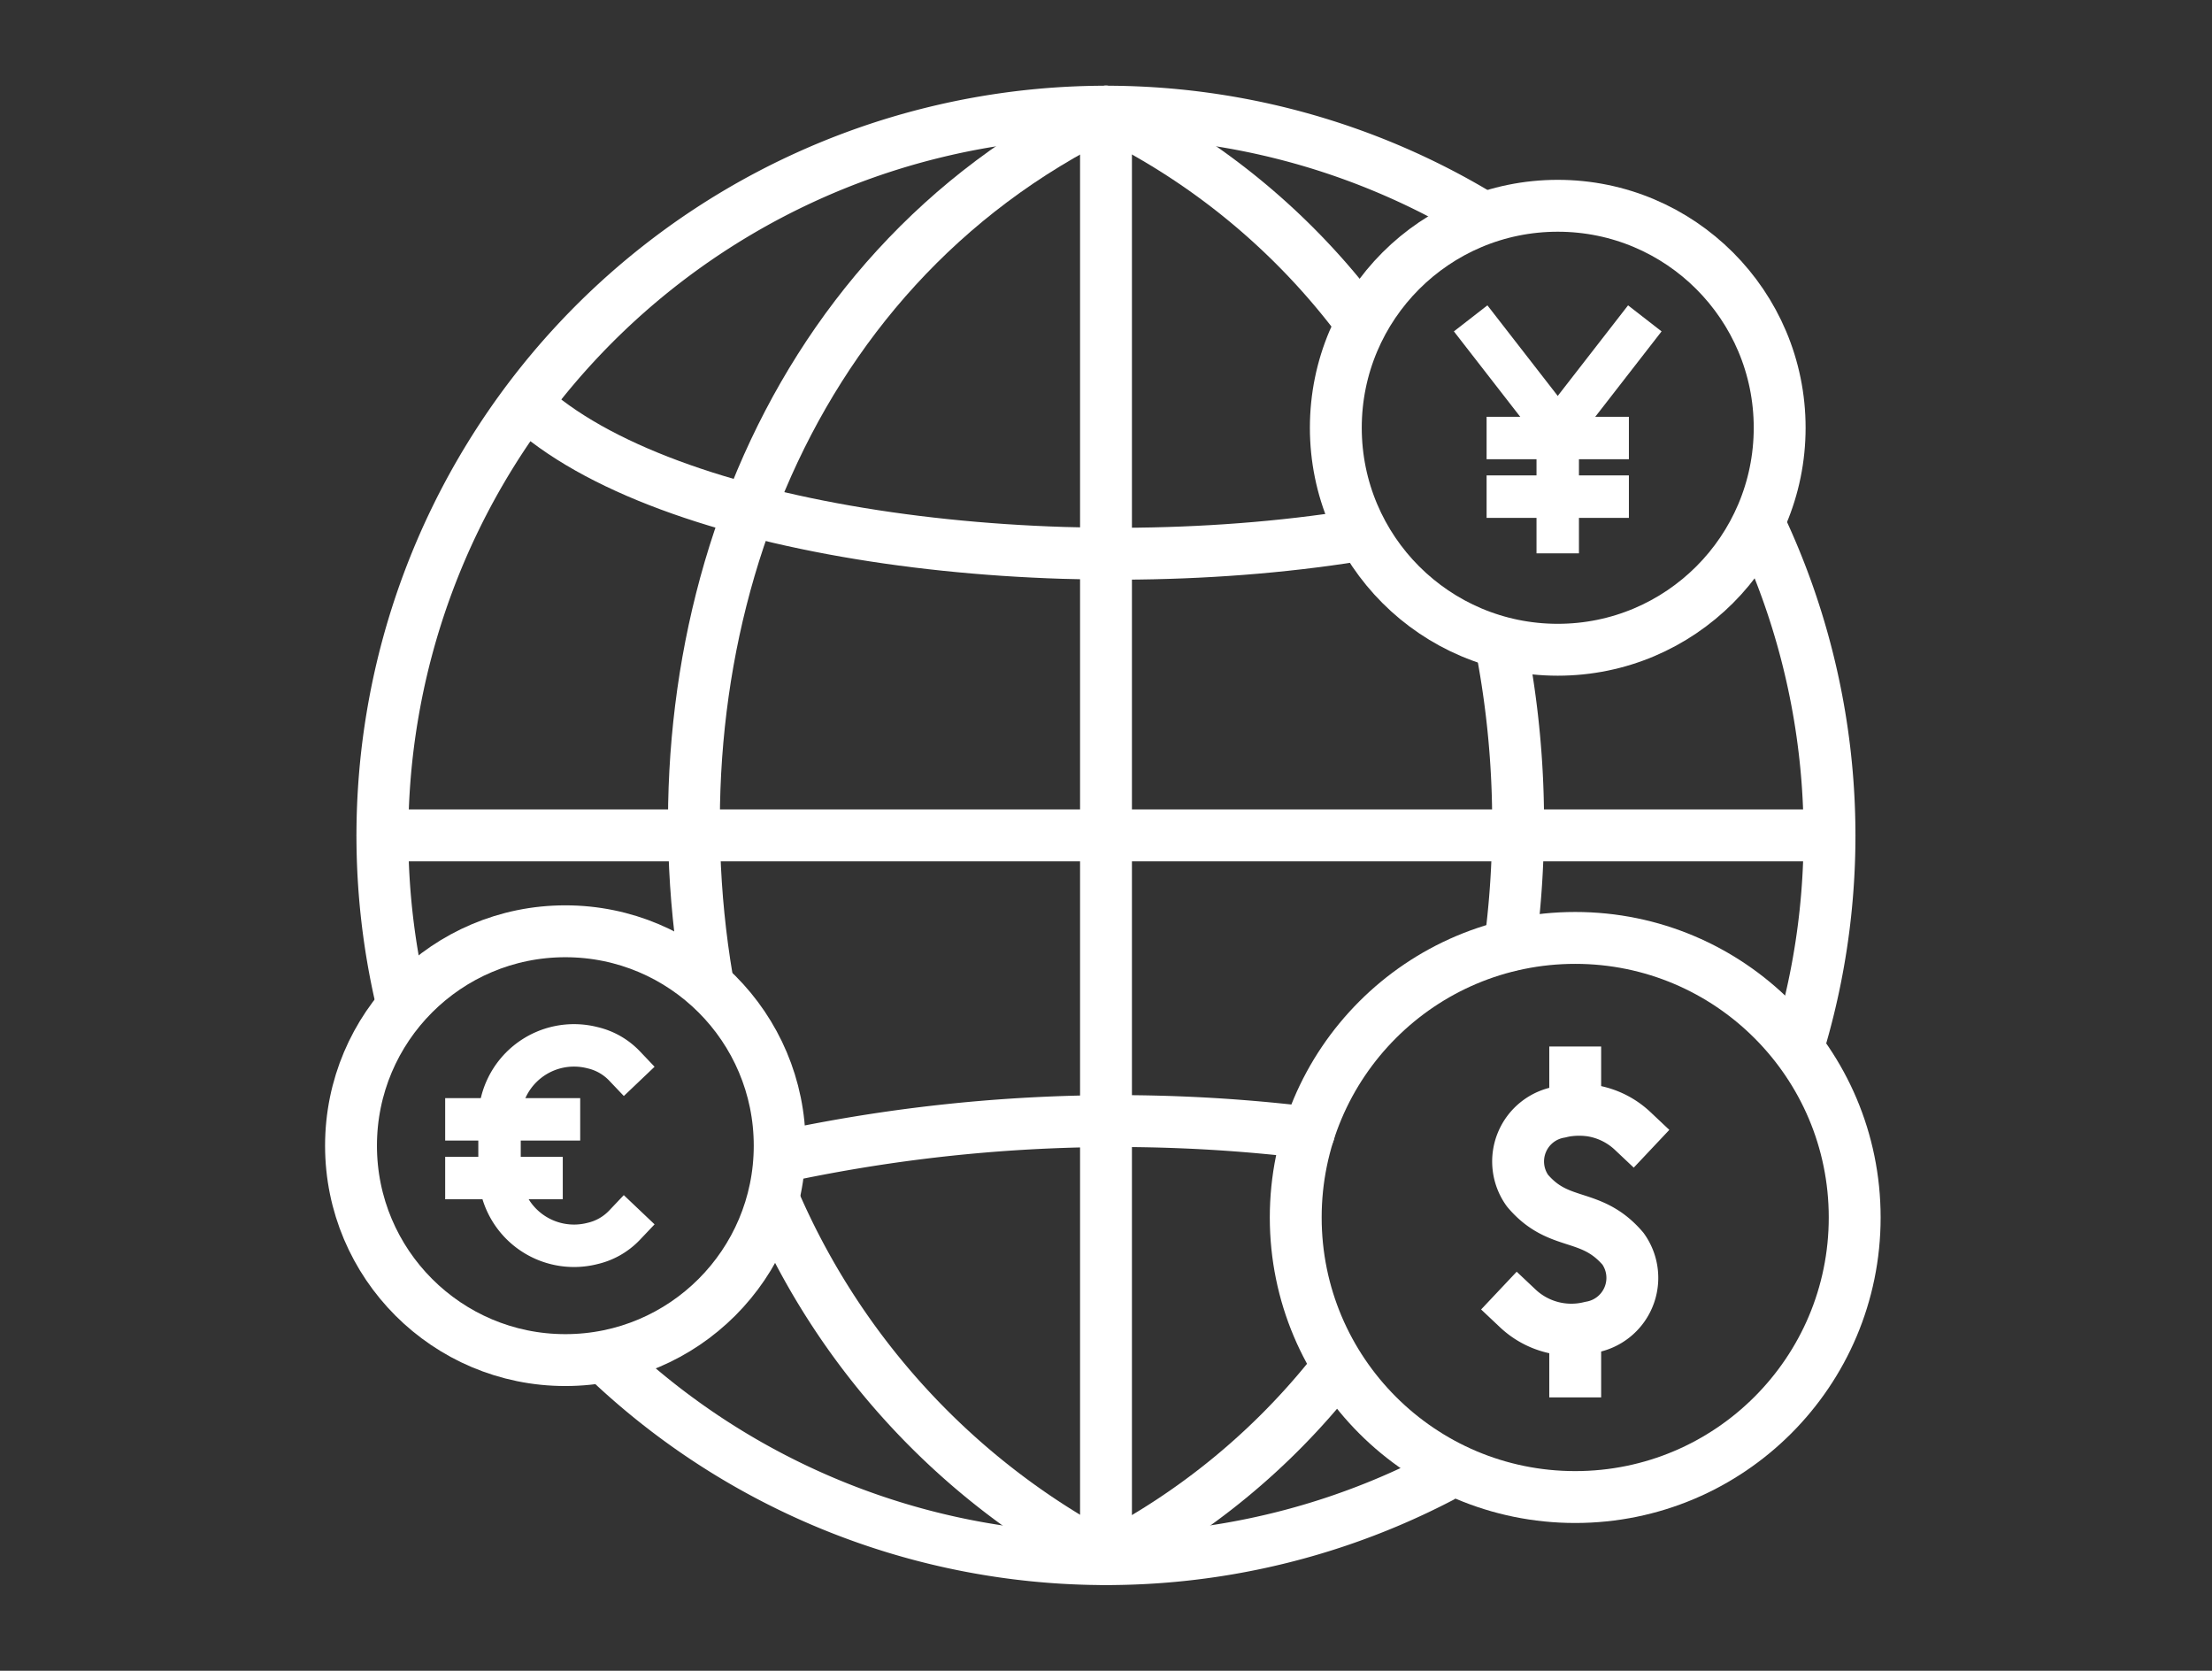 <?xml version="1.0" encoding="utf-8"?>
<svg xmlns="http://www.w3.org/2000/svg" id="Group_30543" data-name="Group 30543" width="98" height="74" viewBox="0 0 98 74">
  <rect x="0" y="0" width="98" height="74" fill="#333333" stroke="none"/>
  <g id="Group_30208" data-name="Group 30208" transform="translate(16.945 4.945)">
    <path id="Path_278160" data-name="Path 278160" d="M984.266,687.969a32.066,32.066,0,0,1,47.708-34.758" transform="translate(-983.44 -648.656)" fill="none" stroke="#ffffff" stroke-linecap="round" stroke-linejoin="round" stroke-width="2.298"/>
    <path id="Path_278161" data-name="Path 278161" d="M1044.516,667.081a32.189,32.189,0,0,1,1.7,22.81" transform="translate(-983.44 -648.656)" fill="none" stroke="#ffffff" stroke-linecap="round" stroke-linejoin="round" stroke-width="2.298"/>
    <path id="Path_278162" data-name="Path 278162" d="M1030.328,709.135a32.077,32.077,0,0,1-36.881-5.156" transform="translate(-983.44 -648.656)" fill="none" stroke="#ffffff" stroke-linecap="round" stroke-linejoin="round" stroke-width="2.298"/>
    <line id="Line_180" data-name="Line 180" y2="64.11" transform="translate(32.055)" fill="none" stroke="#ffffff" stroke-linecap="round" stroke-linejoin="round" stroke-width="2.298"/>
    <path id="Path_278163" data-name="Path 278163" d="M1015.495,648.657c-14.636,7.114-20.185,23.546-17.673,38.419" transform="translate(-983.44 -648.656)" fill="none" stroke="#ffffff" stroke-linecap="round" stroke-linejoin="round" stroke-width="2.298"/>
    <path id="Path_278164" data-name="Path 278164" d="M1000.827,696.97a32.477,32.477,0,0,0,14.668,15.8" transform="translate(-983.44 -648.656)" fill="none" stroke="#ffffff" stroke-linecap="round" stroke-linejoin="round" stroke-width="2.298"/>
    <path id="Path_278165" data-name="Path 278165" d="M1015.495,648.657a30.742,30.742,0,0,1,11.217,9.233" transform="translate(-983.44 -648.656)" fill="none" stroke="#ffffff" stroke-linecap="round" stroke-linejoin="round" stroke-width="2.298"/>
    <path id="Path_278166" data-name="Path 278166" d="M1032.98,672.205a41.172,41.172,0,0,1,.414,13.371" transform="translate(-983.44 -648.656)" fill="none" stroke="#ffffff" stroke-linecap="round" stroke-linejoin="round" stroke-width="2.298"/>
    <path id="Path_278167" data-name="Path 278167" d="M1025.593,704.466a30.832,30.832,0,0,1-10.1,8.3" transform="translate(-983.44 -648.656)" fill="none" stroke="#ffffff" stroke-linecap="round" stroke-linejoin="round" stroke-width="2.298"/>
    <path id="Path_278168" data-name="Path 278168" d="M1026.565,667.436c-13.119,2.094-30,.031-36.492-5.6" transform="translate(-983.44 -648.656)" fill="none" stroke="#ffffff" stroke-linecap="round" stroke-linejoin="round" stroke-width="2.298"/>
    <path id="Path_278169" data-name="Path 278169" d="M1024.484,693.876a70.783,70.783,0,0,0-23.152,1.021" transform="translate(-983.44 -648.656)" fill="none" stroke="#ffffff" stroke-linecap="round" stroke-linejoin="round" stroke-width="2.298"/>
    <line id="Line_181" data-name="Line 181" x2="64.11" transform="translate(0 32.055)" fill="none" stroke="#ffffff" stroke-linecap="round" stroke-linejoin="round" stroke-width="2.298"/>
  </g>
  <g id="Group_30209" data-name="Group 30209" transform="translate(57.406 41.541)">
    <circle id="Ellipse_265" data-name="Ellipse 265" cx="12.382" cy="12.382" r="12.382" fill="none" stroke="#ffffff" stroke-linecap="round" stroke-linejoin="round" stroke-width="2.298"/>
    <path id="Path_278170" data-name="Path 278170" d="M1033.738,701.66a3.459,3.459,0,0,0,3.222.836,2.217,2.217,0,0,0,1.457-3.453l-.017-.024c-1.43-1.67-2.832-.914-4.233-2.576l-.017-.024a2.217,2.217,0,0,1,1.456-3.453,3.459,3.459,0,0,1,3.222.836" transform="translate(-1023.901 -685.252)" fill="none" stroke="#ffffff" stroke-linecap="square" stroke-linejoin="round" stroke-width="2.298"/>
    <line id="Line_182" data-name="Line 182" y2="1.651" transform="translate(12.382 5.959)" fill="none" stroke="#ffffff" stroke-linecap="square" stroke-linejoin="round" stroke-width="2.298"/>
    <line id="Line_183" data-name="Line 183" y2="1.651" transform="translate(12.382 17.551)" fill="none" stroke="#ffffff" stroke-linecap="square" stroke-linejoin="round" stroke-width="2.298"/>
  </g>
  <g id="Group_30211" data-name="Group 30211" transform="translate(15.551 41.247)">
    <circle id="Ellipse_266" data-name="Ellipse 266" cx="9.496" cy="9.496" r="9.496" fill="none" stroke="#ffffff" stroke-linecap="round" stroke-linejoin="round" stroke-width="2.298"/>
    <g id="Group_30210" data-name="Group 30210" transform="translate(5.112 5.078)">
      <path id="Path_278171" data-name="Path 278171" d="M994.166,697.973a2.835,2.835,0,0,1-1.423.812,3.3,3.3,0,0,1-4.117-3.2v-2.271a3.3,3.3,0,0,1,4.117-3.2,2.841,2.841,0,0,1,1.423.811" transform="translate(-987.158 -690.036)" fill="none" stroke="#ffffff" stroke-linecap="square" stroke-linejoin="round" stroke-width="1.88"/>
      <line id="Line_184" data-name="Line 184" x2="4.102" transform="translate(0 3.252)" fill="none" stroke="#ffffff" stroke-linecap="square" stroke-linejoin="round" stroke-width="1.88"/>
      <line id="Line_185" data-name="Line 185" x2="3.33" transform="translate(0 5.851)" fill="none" stroke="#ffffff" stroke-linecap="square" stroke-linejoin="round" stroke-width="1.88"/>
    </g>
  </g>
  <g id="Group_30212" data-name="Group 30212" transform="translate(59.182 9.114)">
    <circle id="Ellipse_267" data-name="Ellipse 267" cx="9.832" cy="9.832" r="9.832" fill="none" stroke="#ffffff" stroke-linecap="round" stroke-linejoin="round" stroke-width="2.298"/>
    <line id="Line_186" data-name="Line 186" x2="3.282" y2="4.225" transform="translate(6.55 5.729)" fill="none" stroke="#ffffff" stroke-linecap="square" stroke-linejoin="round" stroke-width="1.88"/>
    <path id="Path_278172" data-name="Path 278172" d="M1038.79,658.555l-3.282,4.225v4.5" transform="translate(-1025.677 -652.826)" fill="none" stroke="#ffffff" stroke-linecap="square" stroke-linejoin="round" stroke-width="1.88"/>
    <line id="Line_187" data-name="Line 187" x2="4.424" transform="translate(7.62 10.286)" fill="none" stroke="#ffffff" stroke-linecap="square" stroke-linejoin="round" stroke-width="1.88"/>
    <line id="Line_188" data-name="Line 188" x2="4.424" transform="translate(7.62 12.882)" fill="none" stroke="#ffffff" stroke-linecap="square" stroke-linejoin="round" stroke-width="1.88"/>
  </g>
  <g id="Group_30213" data-name="Group 30213">
    <rect id="Rectangle_24680" data-name="Rectangle 24680" width="98" height="74" fill="none"/>
  </g>
</svg>